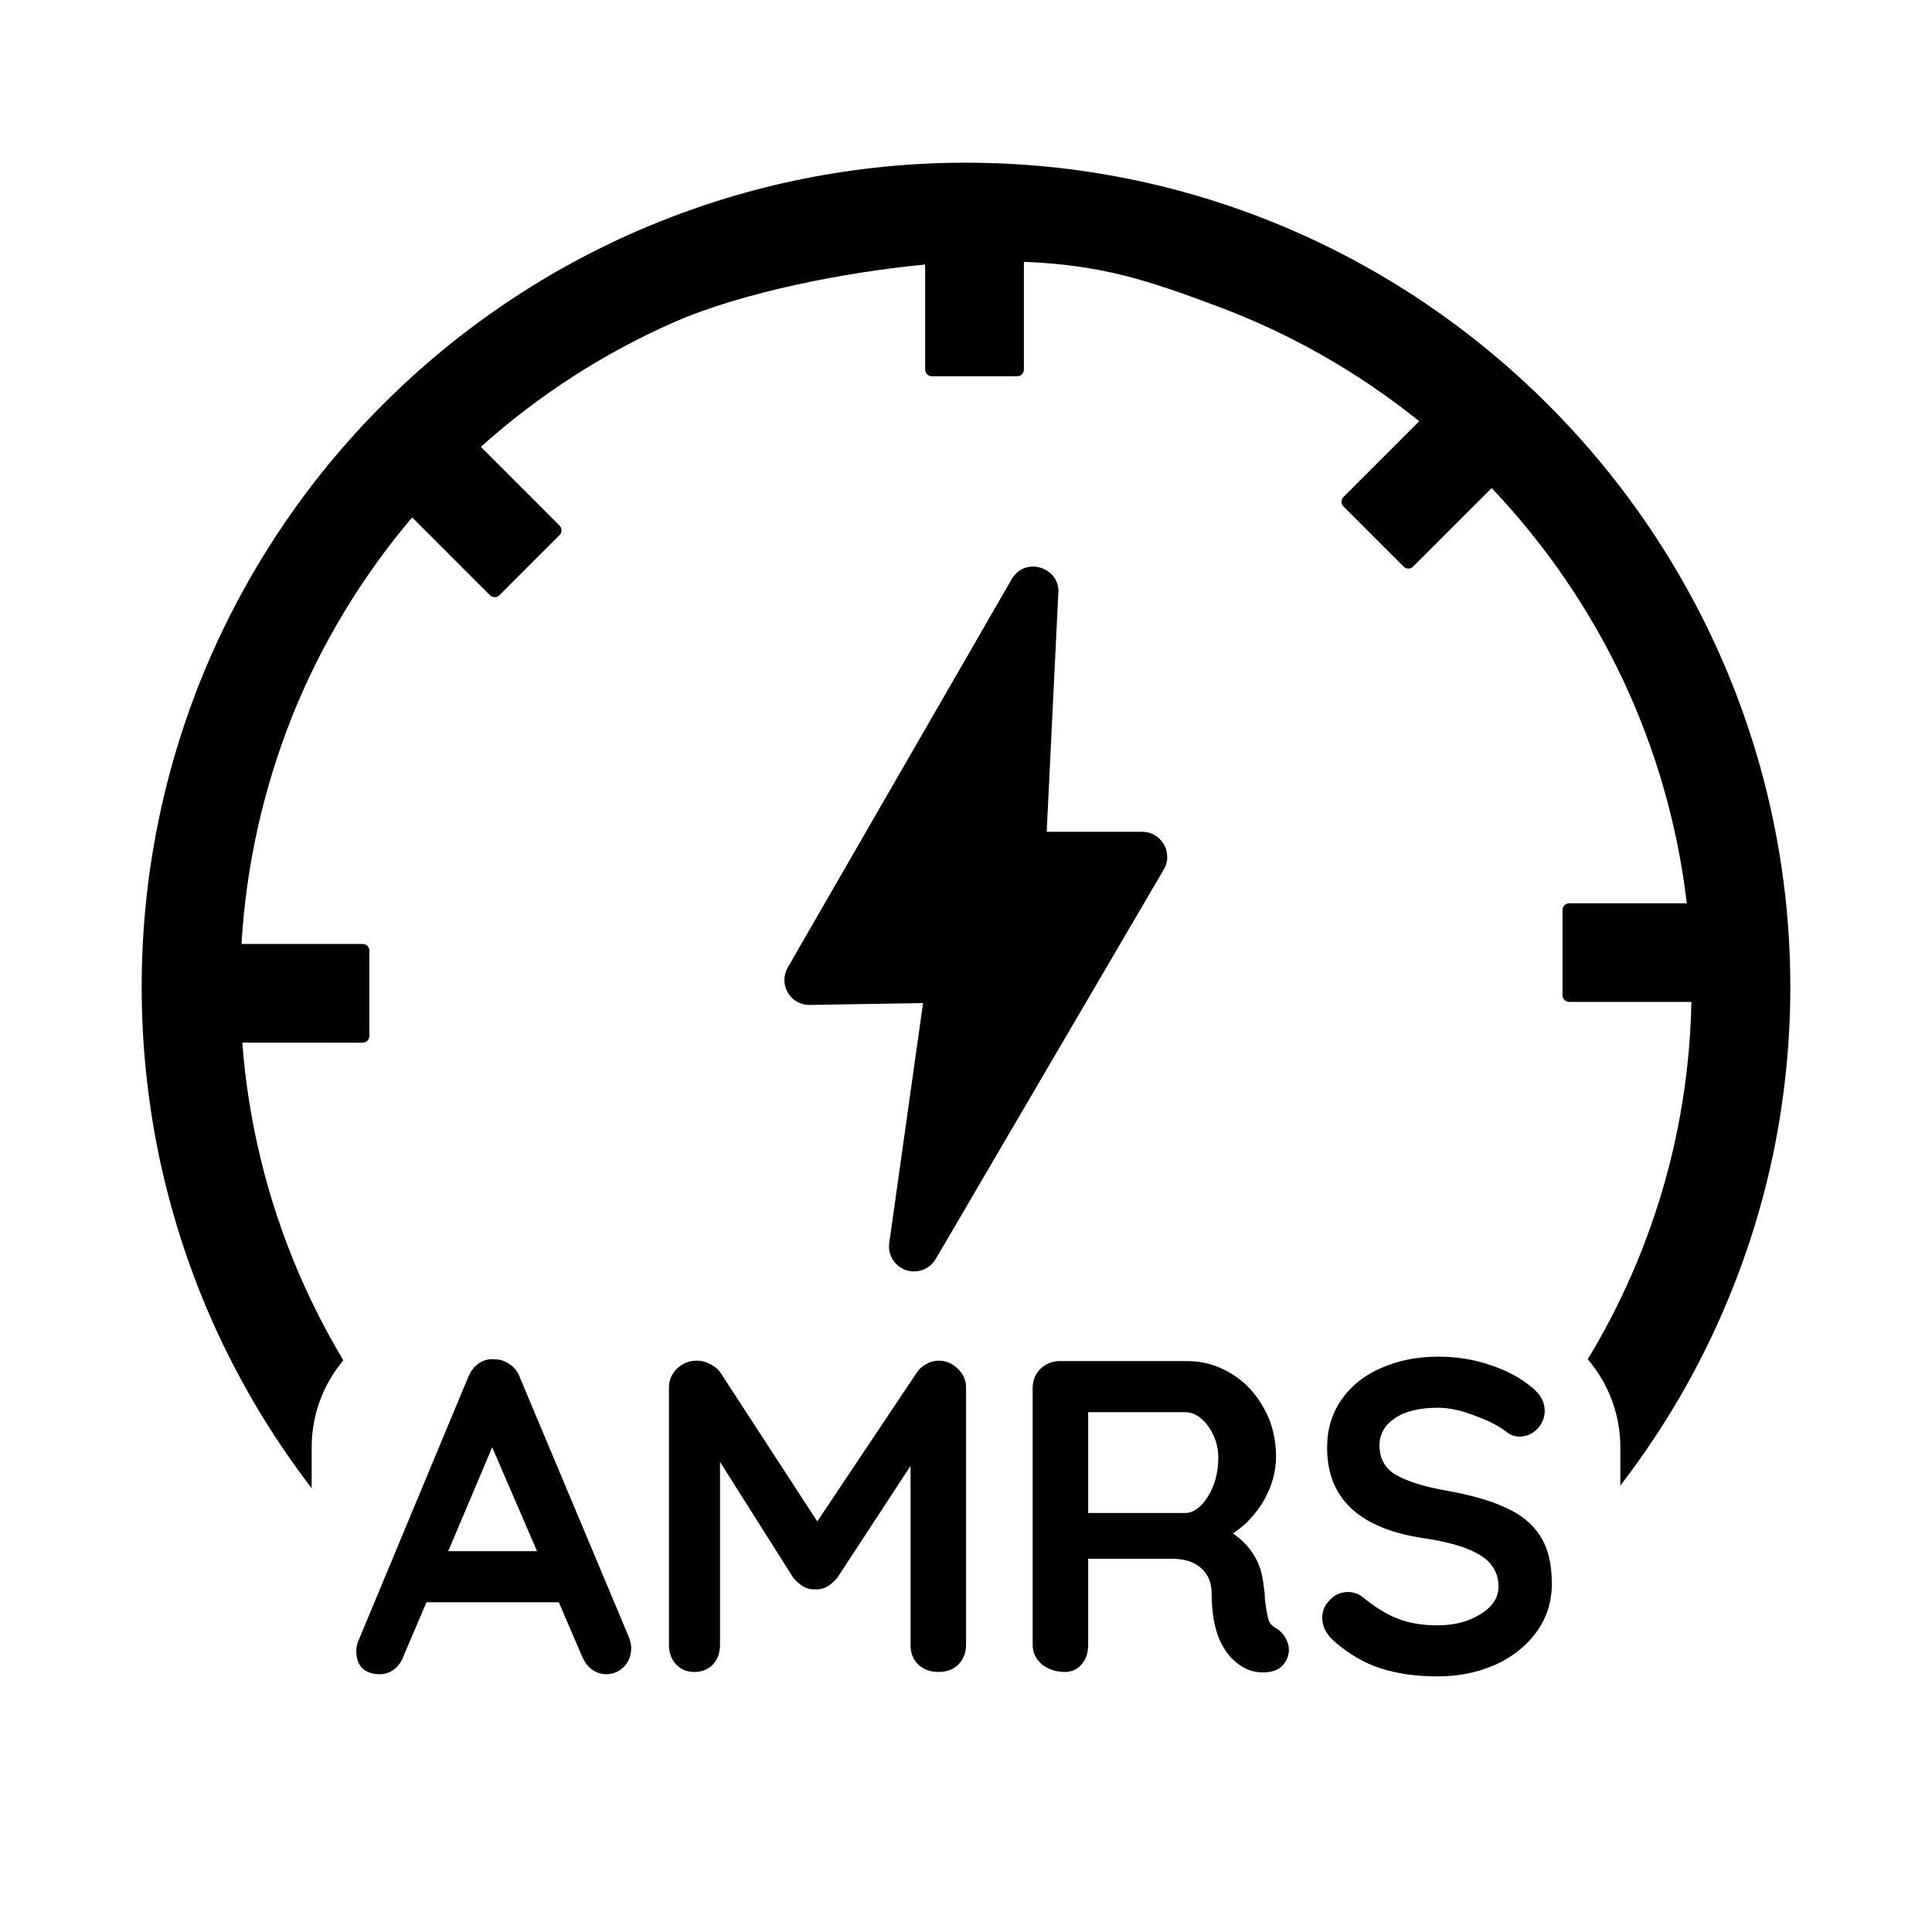 <?xml version="1.0" encoding="UTF-8" standalone="no"?>
<svg
   shape-rendering="geometricPrecision"
   text-rendering="geometricPrecision"
   image-rendering="optimizeQuality"
   fill-rule="evenodd"
   clip-rule="evenodd"
   viewBox="0 0 600 600"
   version="1.1"
   id="svg4"
   sodipodi:docname="amrs-icon.svg"
   width="600"
   height="600"
   inkscape:version="1.2.2 (b0a8486541, 2022-12-01)"
   inkscape:export-filename="kwh-icon.png"
   inkscape:export-xdpi="96"
   inkscape:export-ydpi="96"
   xmlns:inkscape="http://www.inkscape.org/namespaces/inkscape"
   xmlns:sodipodi="http://sodipodi.sourceforge.net/DTD/sodipodi-0.dtd"
   xmlns="http://www.w3.org/2000/svg"
   xmlns:svg="http://www.w3.org/2000/svg">
  <defs
     id="defs8" />
  <sodipodi:namedview
     id="namedview6"
     pagecolor="#ffffff"
     bordercolor="#666666"
     borderopacity="1.0"
     inkscape:showpageshadow="2"
     inkscape:pageopacity="0.0"
     inkscape:pagecheckerboard="0"
     inkscape:deskcolor="#d1d1d1"
     showgrid="false"
     inkscape:zoom="0.87984766"
     inkscape:cx="65.920503"
     inkscape:cy="275.61589"
     inkscape:window-width="1920"
     inkscape:window-height="1032"
     inkscape:window-x="1920"
     inkscape:window-y="24"
     inkscape:window-maximized="1"
     inkscape:current-layer="svg4" />
  <path
     fill-rule="nonzero"
     d="m 325.06,258.315 h 29.65 c 4.3,0.01 7.78,3.51 7.78,7.81 0,1.54 -0.46,3.05 -1.32,4.33 l -70.66,120.68 c -1.415,2.312 -3.93,3.721 -6.64,3.72 -4.3,0 -7.79,-3.48 -7.79,-7.79 0,-0.5 0.06,-1.01 0.15,-1.51 l 10.43,-74.05 -35.17,0.59 h -0.13 c -4.235,5.9e-4 -7.689,-3.395 -7.76,-7.63 v -0.03 c 0,-1.41 0.37,-2.81 1.08,-4.04 l 69.57,-120.64 c 4.357,-7.233 15.498,-3.331 14.39,5.04 z M 96.79,462.195 c -2.21,-2.89 -4.36,-5.81 -6.46,-8.8 -10.006,-14.249 -18.534,-29.481 -25.45,-45.46 -6.79,-15.74 -12.05,-32.32 -15.63,-49.58 -3.488,-17.056 -5.247,-34.421 -5.25,-51.83 0,-34.66 6.92,-67.71 19.38,-97.87 C 76.274,177.557 95.174,149.308 119,125.525 142.59,101.935 170.79,82.905 202.12,69.945 c 30.18,-12.5 63.21,-19.42 97.88,-19.42 34.59,0 67.55,6.92 97.62,19.42 31.34,13 59.51,32.08 83.13,55.71 23.67,23.66 42.75,51.91 55.75,83.2 12.54,30.17 19.5,63.17 19.5,97.67 0,16.88 -1.67,33.38 -4.83,49.38 -3.25,16.41 -8.13,32.29 -14.42,47.49 -6.41,15.46 -14.29,30.22 -23.5,43.96 -3.19,4.79 -6.55,9.46 -10.04,14.01 v -11.92 c 0,-10.4 -3.83,-19.96 -10.12,-27.33 l 1.62,-2.71 c 5.21,-8.84 9.79,-18.09 13.75,-27.63 5.33,-12.92 9.54,-26.46 12.38,-40.46 2.66,-13 4.16,-26.46 4.45,-40.17 h -37.96 c -1.12,0 -2.08,-0.91 -2.08,-2.08 v -26.46 c 0,-1.13 0.92,-2.08 2.08,-2.08 h 36.51 c -2.84,-24.38 -9.63,-47.62 -19.67,-69.09 -10.38,-22.12 -24.25,-42.28 -40.92,-59.87 l -24.42,24.42 c -0.79,0.79 -2.12,0.79 -2.91,0 l -18.71,-18.71 c -0.79,-0.8 -0.79,-2.12 0,-2.92 l 23.54,-23.54 c -18.5,-14.88 -39.38,-26.92 -61.96,-35.42 -21.87,-8.21 -36.36,-13.12 -60.81,-14.08 v 33.46 c 0,1.12 -0.92,2.08 -2.09,2.08 h -26.5 c -1.12,0 -2.08,-0.92 -2.08,-2.08 V 82.155 c -24.29,2.29 -56.47,8.49 -77.9,17.87 -22.12,9.71 -42.37,22.87 -60.07,38.75 l 24.45,24.46 c 0.79,0.79 0.79,2.12 0,2.92 l -18.7,18.7 c -0.79,0.79 -2.13,0.79 -2.93,0 L 128,160.685 c -15.54,18.34 -28.24,39.22 -37.33,61.93 -8.75,22.07 -14.21,45.79 -15.67,70.54 h 37.63 c 1.12,0 2.08,0.91 2.08,2.08 v 26.5 c 0,1.12 -0.91,2.08 -2.08,2.08 H 75.25 c 0.905,12.05 2.788,24.006 5.63,35.75 3,12.54 7.08,24.67 12.12,36.33 3.98,9.21 8.54,18.07 13.63,26.56 -6.13,7.32 -9.84,16.74 -9.84,26.99 z"
     id="path2"
     sodipodi:nodetypes="ccscccscccscsccccccccccccscccsccccscccccsssscccsscccccsssscccccsccccssssccccsc" />
  <g
     aria-label="AMRS"
     transform="matrix(3.448,0,0,3.448,1317.952,-183.506)"
     id="text1676"
     style="font-size:40px;line-height:125%;font-family:Sans;letter-spacing:0px;word-spacing:0px;white-space:pre;inline-size:138.308;display:inline;stroke-width:1px">
    <path
       d="m -325.585,200.695 q 0.2,0.52 0.2,0.96 0,1.04 -0.68,1.72 -0.68,0.64 -1.56,0.64 -0.72,0 -1.32,-0.44 -0.56,-0.44 -0.88,-1.2 l -2.08,-4.84 h -11.92 l -2.08,4.88 q -0.28,0.76 -0.88,1.2 -0.56,0.4 -1.24,0.4 -1.04,0 -1.6,-0.56 -0.52,-0.56 -0.52,-1.52 0,-0.36 0.12,-0.76 l 9.96,-23.92 q 0.32,-0.8 0.96,-1.24 0.64,-0.44 1.44,-0.36 0.72,0 1.32,0.44 0.64,0.4 0.92,1.16 z m -16.28,-7.76 h 8 l -4.04,-9.36 z"
       style="font-weight:bold;font-family:Quicksand;-inkscape-font-specification:'Quicksand, Bold'"
       id="path290" />
    <path
       d="m -297.705,175.774 q 1,0 1.72,0.72 0.76,0.68 0.76,1.72 v 23.16 q 0,1.04 -0.68,1.76 -0.68,0.68 -1.8,0.68 -1.12,0 -1.84,-0.68 -0.68,-0.68 -0.68,-1.76 v -16.12 l -6.6,10.08 q -0.4,0.48 -0.92,0.8 -0.52,0.28 -1.08,0.24 -0.52,0.04 -1.04,-0.24 -0.52,-0.32 -0.92,-0.8 l -6.6,-10.44 v 16.48 q 0,1.08 -0.64,1.76 -0.64,0.68 -1.68,0.68 -1,0 -1.64,-0.68 -0.64,-0.72 -0.64,-1.76 v -23.16 q 0,-1 0.72,-1.72 0.76,-0.72 1.8,-0.72 0.6,0 1.2,0.32 0.6,0.28 0.92,0.76 l 8.72,13.4 8.96,-13.4 q 0.32,-0.48 0.84,-0.76 0.56,-0.32 1.12,-0.32 z"
       style="font-weight:bold;font-family:Quicksand;-inkscape-font-specification:'Quicksand, Bold'"
       id="path292" />
    <path
       d="m -267.265,199.894 q 0.52,0.32 0.8,0.84 0.32,0.52 0.32,1.08 0,0.72 -0.48,1.32 -0.6,0.72 -1.84,0.72 -0.96,0 -1.76,-0.44 -2.88,-1.64 -2.88,-6.68 0,-1.44 -0.96,-2.28 -0.92,-0.84 -2.68,-0.84 h -7.48 v 7.76 q 0,1.08 -0.6,1.76 -0.56,0.68 -1.52,0.68 -1.16,0 -2.04,-0.68 -0.84,-0.72 -0.84,-1.76 v -23.12 q 0,-1.04 0.68,-1.72 0.72,-0.72 1.76,-0.72 h 11.52 q 2.08,0 3.92,1.12 1.84,1.12 2.92,3.08 1.12,1.96 1.12,4.4 0,2 -1.08,3.92 -1.08,1.88 -2.8,3 2.52,1.76 2.76,4.72 0.12,0.64 0.12,1.24 0.16,1.24 0.32,1.8 0.16,0.52 0.72,0.8 z m -8.2,-10.4 q 0.72,0 1.4,-0.68 0.68,-0.68 1.12,-1.8 0.44,-1.16 0.44,-2.48 0,-1.12 -0.44,-2.04 -0.44,-0.96 -1.12,-1.52 -0.68,-0.56 -1.4,-0.56 h -8.76 v 9.08 z"
       style="font-weight:bold;font-family:Quicksand;-inkscape-font-specification:'Quicksand, Bold'"
       id="path294" />
    <path
       d="m -252.745,204.214 q -2.88,0 -5.12,-0.72 -2.24,-0.72 -4.2,-2.44 -1.08,-0.96 -1.08,-2.12 0,-0.92 0.68,-1.6 0.68,-0.72 1.64,-0.72 0.76,0 1.36,0.48 1.6,1.32 3.12,1.92 1.52,0.6 3.6,0.6 2.24,0 3.84,-1 1.64,-1 1.64,-2.48 0,-1.8 -1.6,-2.8 -1.6,-1.04 -5.08,-1.56 -8.76,-1.28 -8.76,-8.16 0,-2.52 1.32,-4.36 1.32,-1.88 3.6,-2.84 2.28,-1 5.08,-1 2.52,0 4.72,0.76 2.24,0.76 3.72,2 1.16,0.92 1.16,2.12 0,0.92 -0.68,1.64 -0.68,0.68 -1.6,0.68 -0.6,0 -1.08,-0.36 -1.04,-0.84 -2.92,-1.52 -1.84,-0.72 -3.32,-0.72 -2.52,0 -3.92,0.96 -1.36,0.92 -1.36,2.44 0,1.72 1.4,2.6 1.44,0.88 4.48,1.44 3.44,0.6 5.48,1.56 2.08,0.92 3.12,2.56 1.04,1.6 1.04,4.28 0,2.52 -1.44,4.44 -1.4,1.88 -3.76,2.92 -2.36,1 -5.08,1 z"
       style="font-weight:bold;font-family:Quicksand;-inkscape-font-specification:'Quicksand, Bold'"
       id="path296" />
  </g>
</svg>
